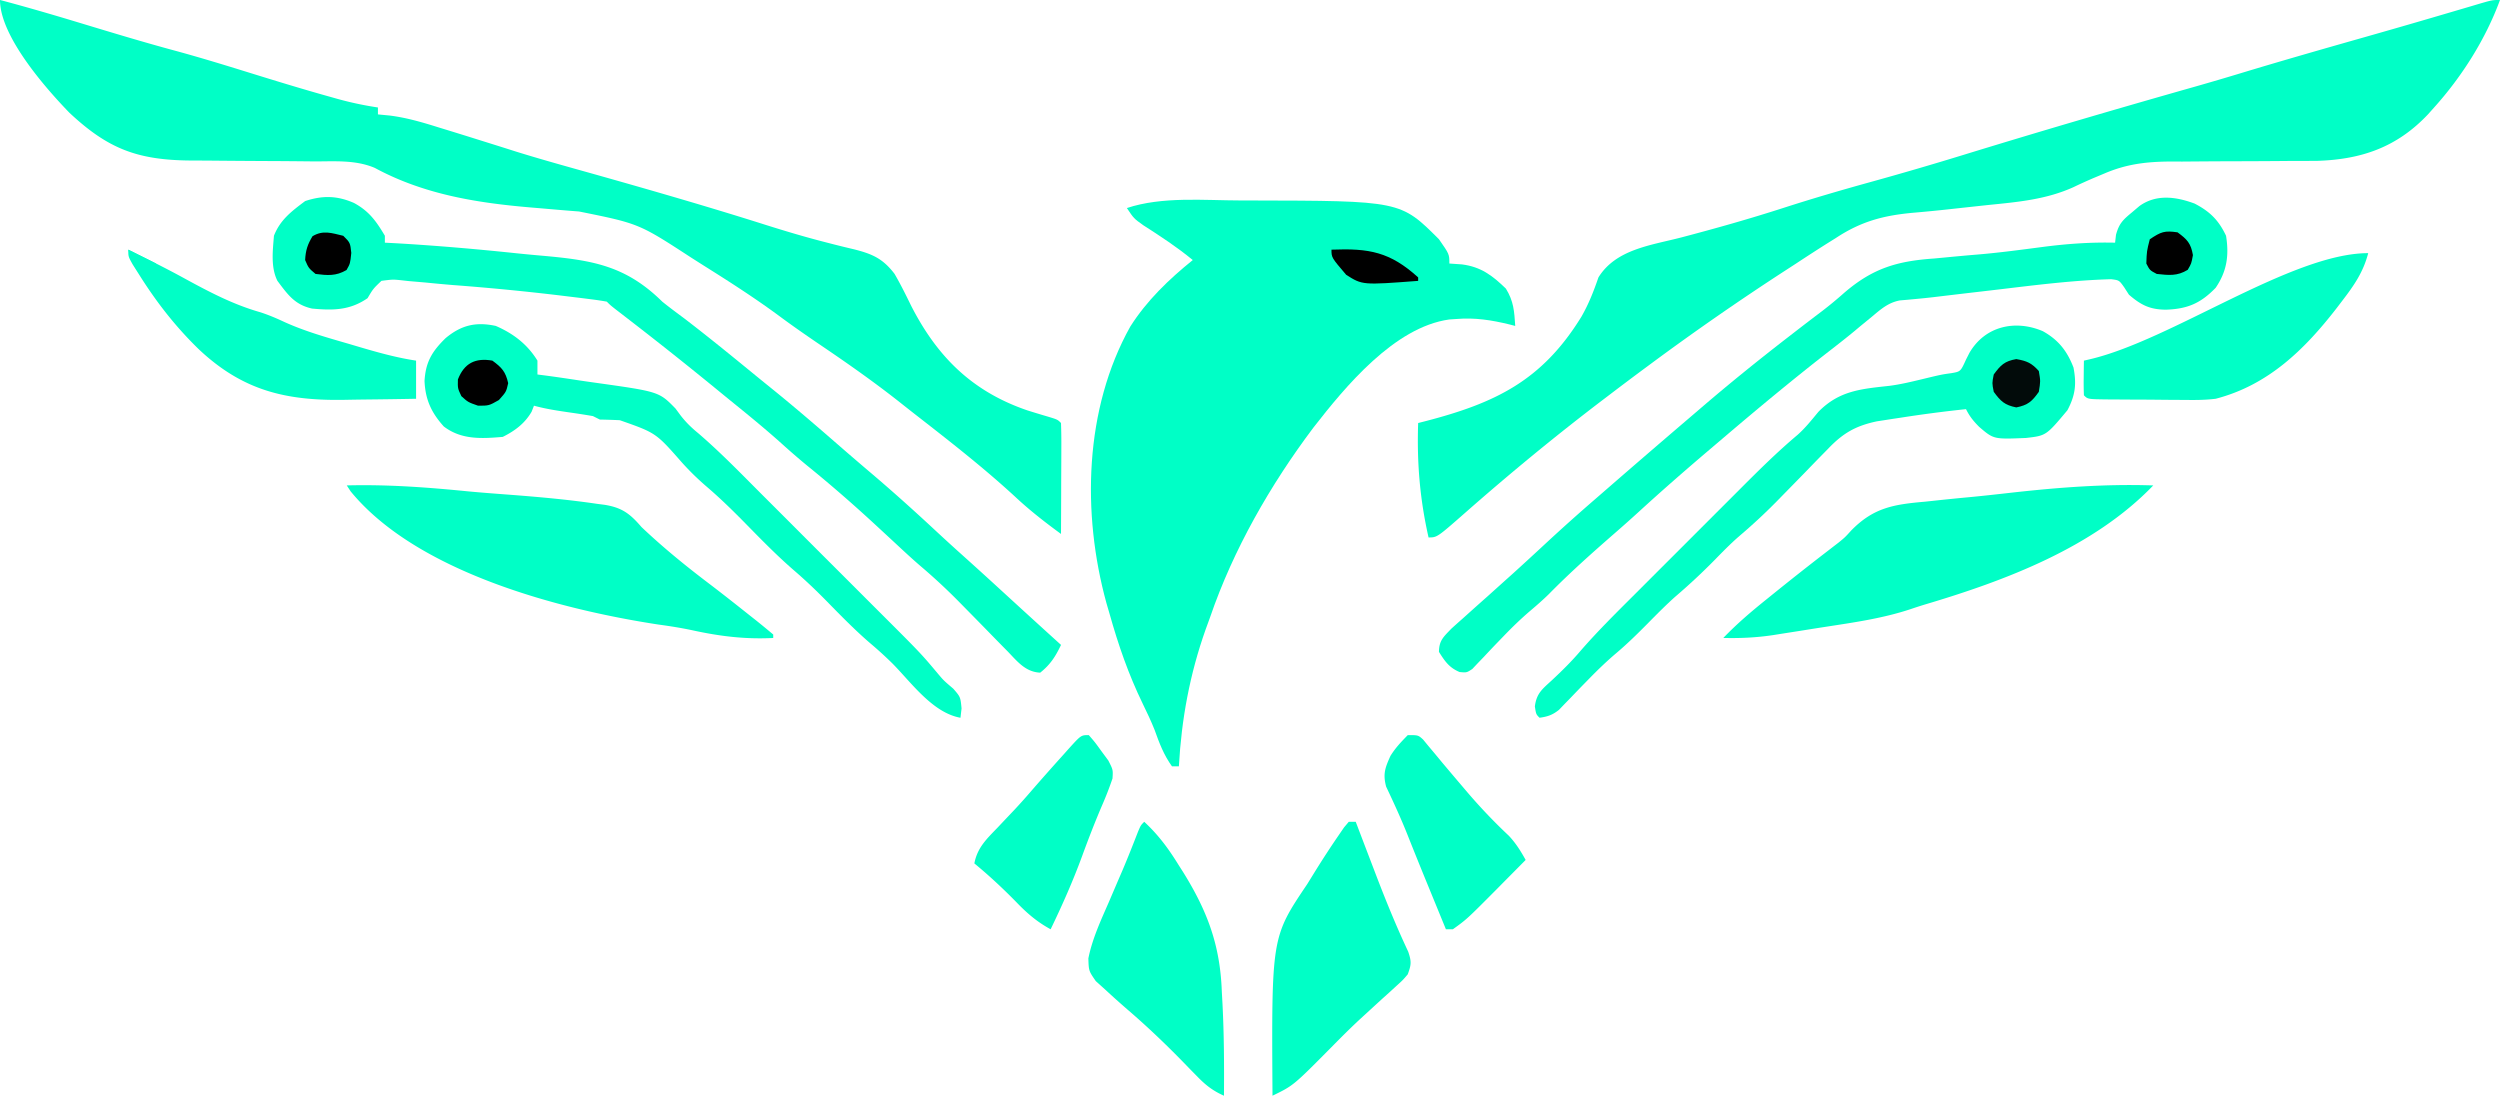 <svg xmlns="http://www.w3.org/2000/svg" viewBox="96.59 171.57 458.16 200.81"><path fill="#00ffc6" d="m324 208.309 1.666 0.001c27.578 0.053 27.578 0.053 34.634 7.108 1.906 2.732 1.906 2.732 1.906 4.448l2.304 0.159c3.478 0.443 5.576 2.029 8.063 4.448 1.432 2.334 1.523 4.111 1.707 6.831l-1.072 -0.278c-3.311 -0.806 -6.328 -1.277 -9.731 -0.993l-1.299 0.087c-10.054 1.41 -19.021 12.276 -24.914 19.85 -7.863 10.463 -14.663 22.323 -18.905 34.712l-0.826 2.265c-2.896 8.191 -4.416 16.372 -4.894 25.059h-1.271c-1.492 -2.075 -2.32 -4.254 -3.171 -6.647 -0.659 -1.66 -1.419 -3.254 -2.201 -4.858 -2.597 -5.351 -4.457 -10.734 -6.065 -16.455l-0.572 -1.956c-4.52 -16.46 -4.055 -35.578 4.372 -50.67 3.051 -4.8 7.053 -8.633 11.452 -12.191 -2.893 -2.39 -5.969 -4.391 -9.123 -6.416 -1.681 -1.208 -1.681 -1.208 -2.952 -3.114 6.468 -2.156 14.138 -1.399 20.89 -1.39"/><path fill="#00ffc6" d="M554.748 171.572c-2.639 7.18 -6.978 14.038 -12.073 19.699l-1.127 1.261c-5.623 5.954 -12.076 8.255 -20.247 8.515q-2.264 0.021 -4.529 0.014l-2.448 0.021c-2.991 0.026 -5.981 0.035 -8.971 0.042 -2.947 0.008 -5.891 0.032 -8.837 0.056l-2.322 -0.007c-4.321 0.038 -7.903 0.472 -11.888 2.17l-2.184 0.914c-1.175 0.514 -2.35 1.034 -3.504 1.598 -5.049 2.287 -10.237 2.738 -15.679 3.286q-1.39 0.149 -2.777 0.301l-1.386 0.15q-1.382 0.15 -2.764 0.302a272.705 272.705 0 0 1 -6.835 0.669c-5.461 0.501 -9.526 1.589 -14.119 4.614l-1.757 1.097a348.705 348.705 0 0 0 -5.55 3.591l-1.93 1.251a486.734 486.734 0 0 0 -24.759 17.177l-1.09 0.806a624.763 624.763 0 0 0 -6.535 4.913l-1.009 0.766c-8.708 6.619 -17.148 13.575 -25.363 20.799 -5.113 4.487 -5.113 4.487 -6.673 4.487 -1.602 -7.085 -2.149 -13.712 -1.906 -20.969l1.103 -0.281c13.064 -3.362 21.598 -7.495 28.8 -19.177 1.367 -2.384 2.246 -4.647 3.14 -7.233 3.211 -5.162 9.622 -5.877 15.132 -7.308 6.313 -1.657 12.566 -3.421 18.778 -5.427 5.239 -1.689 10.508 -3.234 15.815 -4.701a628.115 628.115 0 0 0 17.123 -4.999c14.152 -4.348 28.365 -8.517 42.609 -12.556a500.704 500.704 0 0 0 8.297 -2.441c7.552 -2.287 15.137 -4.456 22.728 -6.612a1513.289 1513.289 0 0 0 15.343 -4.442l3.673 -1.081 1.254 -0.374c3.051 -0.897 3.051 -0.897 4.466 -0.897m-458.159 0c5.034 1.335 10.025 2.8 15.01 4.312 5.625 1.704 11.249 3.406 16.922 4.941 4.64 1.258 9.23 2.665 13.82 4.091 4.91 1.523 9.822 3.027 14.774 4.409l1.362 0.384a62.029 62.029 0 0 0 7.375 1.563v1.271l2.164 0.208c3.1 0.39 5.983 1.243 8.956 2.174l1.679 0.514q2.498 0.769 4.993 1.551l1.434 0.449 1.341 0.42 1.308 0.41q1.72 0.541 3.437 1.089c5.077 1.579 10.21 2.975 15.327 4.42 10.191 2.88 20.349 5.818 30.444 9.02 3.509 1.105 7.015 2.158 10.577 3.076l1.954 0.505q1.785 0.453 3.578 0.873c3.347 0.842 5.325 1.675 7.488 4.52 1.114 1.916 2.087 3.888 3.059 5.878 4.788 9.356 11.205 15.683 21.268 19.13a186.646 186.646 0 0 0 3.704 1.126c1.836 0.555 1.836 0.555 2.471 1.19 0.056 1.51 0.074 3.001 0.062 4.51l-0.003 1.364q-0.007 2.166 -0.02 4.333 -0.006 1.465 -0.008 2.929 -0.011 3.598 -0.031 7.198c-2.957 -2.163 -5.783 -4.36 -8.459 -6.87 -5.854 -5.389 -12.129 -10.261 -18.402 -15.148a615.263 615.263 0 0 1 -3.076 -2.425c-4.537 -3.556 -9.218 -6.843 -13.988 -10.074 -2.686 -1.819 -5.34 -3.661 -7.942 -5.596 -4.097 -3.005 -8.344 -5.76 -12.644 -8.462a550.998 550.998 0 0 1 -3.293 -2.088c-9.551 -6.216 -9.551 -6.216 -20.52 -8.433 -2.384 -0.177 -4.766 -0.388 -7.149 -0.595l-1.921 -0.161c-9.927 -0.856 -19.477 -2.428 -28.357 -7.228 -3.503 -1.492 -7.277 -1.192 -11.019 -1.192l-2.457 -0.026q-3.222 -0.032 -6.446 -0.046 -4.524 -0.021 -9.048 -0.064 -2.402 -0.024 -4.806 -0.028c-9.704 -0.085 -15.104 -2.11 -22.209 -8.77 -4.435 -4.576 -12.709 -14.032 -12.709 -20.651"/><path fill="#00ffc6" d="M498.83 208.904c2.778 1.44 4.391 3.067 5.716 5.878 0.567 3.588 0.169 6.488 -1.906 9.532 -2.776 2.868 -5.205 3.88 -9.134 4.012 -2.911 -0.034 -4.51 -0.82 -6.752 -2.742l-0.867 -1.345c-0.933 -1.315 -0.933 -1.315 -2.398 -1.5 -6.828 0.189 -13.588 1.041 -20.365 1.851q-1.894 0.223 -3.791 0.444a2003.375 2003.375 0 0 0 -8.534 1.009q-1.565 0.178 -3.134 0.322l-1.533 0.144 -1.361 0.116c-2.153 0.403 -3.51 1.63 -5.157 3.009l-2.127 1.74 -1.092 0.915c-1.476 1.224 -2.99 2.399 -4.504 3.575 -6.696 5.202 -13.209 10.621 -19.664 16.117q-1.103 0.94 -2.21 1.879c-4.471 3.799 -8.884 7.644 -13.209 11.608a236.94 236.94 0 0 1 -4.138 3.683c-4.195 3.654 -8.337 7.332 -12.235 11.302 -1.074 1.052 -2.187 2.024 -3.334 2.996 -1.776 1.512 -3.419 3.103 -5.031 4.784l-1.195 1.235q-1.192 1.239 -2.361 2.498l-1.114 1.154 -0.991 1.053c-1.027 0.675 -1.027 0.675 -2.332 0.556 -1.9 -0.795 -2.701 -1.978 -3.779 -3.695 0.027 -2.089 0.818 -2.732 2.281 -4.258q1.056 -0.957 2.127 -1.899l1.137 -1.023a658.851 658.851 0 0 1 3.352 -2.989l3.177 -2.859 1.524 -1.364a641.527 641.527 0 0 0 5.864 -5.387 349.263 349.263 0 0 1 9.135 -8.181l2.115 -1.837a2343.139 2343.139 0 0 1 15.242 -13.135q1.061 -0.905 2.118 -1.814c5.257 -4.51 10.63 -8.846 16.11 -13.081l1.062 -0.822a569.439 569.439 0 0 1 5.046 -3.859 72.088 72.088 0 0 0 4.006 -3.317c5.19 -4.452 9.617 -5.792 16.414 -6.262q1.381 -0.127 2.761 -0.261 2.773 -0.265 5.551 -0.496c3.85 -0.331 7.675 -0.847 11.506 -1.349 4.493 -0.588 8.852 -0.905 13.384 -0.795l0.164 -1.44c0.568 -2.091 1.282 -2.753 2.934 -4.12l1.346 -1.143c3.096 -2.24 6.735 -1.733 10.176 -0.446m-337.347 -0.119c2.743 1.488 4.061 3.333 5.639 5.996v1.271l1.65 0.084c7.578 0.429 15.129 1.082 22.676 1.879q2.167 0.222 4.339 0.411c9.285 0.822 15.416 1.777 22.171 8.43 1.311 1.058 2.658 2.053 4.012 3.059 4.497 3.443 8.88 7.027 13.263 10.614q1.507 1.228 3.019 2.449c4.154 3.363 8.193 6.848 12.222 10.358a626.998 626.998 0 0 0 5.853 5.025c4.031 3.427 7.95 6.953 11.821 10.56a362.675 362.675 0 0 0 5.136 4.682c2.639 2.366 5.256 4.756 7.867 7.153a2295.639 2295.639 0 0 0 9.886 9.01c-1.004 2.11 -1.956 3.609 -3.813 5.084 -2.69 -0.113 -4.193 -2.055 -5.948 -3.878l-0.979 -0.991a642.645 642.645 0 0 1 -3.082 -3.154 1692.67 1692.67 0 0 0 -4.041 -4.116l-0.988 -1.004a107.853 107.853 0 0 0 -6.728 -6.246c-1.769 -1.508 -3.46 -3.097 -5.162 -4.68l-2.155 -1.993 -1.056 -0.976c-4.114 -3.8 -8.304 -7.45 -12.657 -10.973a135.794 135.794 0 0 1 -4.545 -3.929c-2.866 -2.572 -5.83 -5.007 -8.824 -7.428a834.879 834.879 0 0 1 -3.328 -2.718 719.203 719.203 0 0 0 -15.695 -12.471l-1.399 -1.082 -1.246 -0.959c-0.961 -0.759 -0.961 -0.759 -1.596 -1.393a52.529 52.529 0 0 0 -2.885 -0.435l-1.851 -0.235 -2.016 -0.244c-0.684 -0.083 -1.368 -0.167 -2.073 -0.253a445.381 445.381 0 0 0 -19.322 -1.871 273.264 273.264 0 0 1 -5.087 -0.469l-3.105 -0.266 -1.417 -0.158c-1.465 -0.146 -1.465 -0.146 -3.546 0.118 -1.517 1.452 -1.517 1.452 -2.542 3.177 -3.258 2.249 -6.348 2.26 -10.167 1.906 -3.187 -0.709 -4.461 -2.559 -6.355 -5.084 -1.248 -2.497 -0.848 -5.534 -0.636 -8.262 1.146 -2.928 3.254 -4.505 5.719 -6.355 3.195 -1.065 5.9 -1.003 8.975 0.358m-1.351 51.75c7.502 -0.193 14.807 0.351 22.267 1.094 2.571 0.241 5.143 0.431 7.717 0.624 5.314 0.407 10.614 0.88 15.887 1.659l1.394 0.18c3.214 0.521 4.651 1.641 6.747 4.07 3.922 3.723 8.06 7.089 12.366 10.356 2.538 1.928 5.037 3.903 7.532 5.887l1.28 1.011a154.794 154.794 0 0 1 2.968 2.444v0.636c-5.148 0.258 -9.777 -0.311 -14.806 -1.41 -2.082 -0.44 -4.136 -0.769 -6.243 -1.052 -17.98 -2.753 -44.24 -9.57 -56.396 -24.41zm331.069 0c-10.954 11.39 -27.074 17.436 -41.913 21.845q-1.305 0.399 -2.594 0.842c-5.073 1.68 -10.307 2.421 -15.574 3.233 -1.637 0.253 -3.274 0.514 -4.91 0.777l-3.165 0.495 -1.462 0.235c-3.094 0.469 -6.048 0.601 -9.179 0.531 2.476 -2.577 5.118 -4.833 7.904 -7.069l1.347 -1.089a528.086 528.086 0 0 1 9.841 -7.755l1.003 -0.777 1.04 -0.799c1.166 -0.951 1.166 -0.951 2.321 -2.221 4.101 -4.191 7.803 -4.771 13.519 -5.268a619.733 619.733 0 0 0 2.604 -0.278q2.692 -0.286 5.389 -0.537c2.604 -0.244 5.199 -0.534 7.797 -0.83 8.705 -0.972 17.273 -1.631 26.031 -1.333"/><path fill="#00ffc6" d="M187.458 231.304c3.199 1.385 5.783 3.36 7.626 6.355v2.542l1.477 0.188c1.983 0.267 3.96 0.557 5.937 0.859q1.564 0.235 3.131 0.452c11.739 1.65 11.739 1.65 14.753 4.737l0.958 1.293c0.997 1.277 1.956 2.204 3.203 3.228 4.036 3.465 7.734 7.28 11.49 11.045l2.469 2.466q2.576 2.574 5.148 5.152 3.28 3.285 6.568 6.566 2.545 2.542 5.087 5.087 1.209 1.21 2.421 2.419c7.641 7.63 7.641 7.63 10.848 11.454 0.972 1.144 0.972 1.144 2.725 2.642 1.31 1.509 1.31 1.509 1.51 3.614l-0.198 1.707c-5.096 -0.909 -8.972 -6.41 -12.44 -9.92a69.294 69.294 0 0 0 -3.922 -3.584c-2.911 -2.485 -5.57 -5.218 -8.246 -7.951 -1.883 -1.912 -3.799 -3.742 -5.834 -5.493 -3.299 -2.848 -6.314 -5.964 -9.366 -9.073 -2.156 -2.179 -4.322 -4.292 -6.652 -6.285a48.617 48.617 0 0 1 -4.623 -4.512c-4.727 -5.388 -4.727 -5.388 -11.351 -7.713a129.647 129.647 0 0 0 -3.655 -0.118l-1.271 -0.636a144.176 144.176 0 0 0 -4.051 -0.636c-2.286 -0.331 -4.524 -0.657 -6.752 -1.271l-0.436 1.112c-1.258 2.156 -3.065 3.498 -5.283 4.606 -3.894 0.331 -7.579 0.55 -10.803 -1.906 -2.286 -2.536 -3.385 -4.915 -3.535 -8.34 0.201 -3.47 1.372 -5.419 3.858 -7.848 2.866 -2.392 5.55 -3.028 9.209 -2.241m283.491 0.953c2.852 1.581 4.477 3.636 5.639 6.673 0.582 3.041 0.338 5.079 -1.112 7.824 -3.899 4.657 -3.899 4.657 -7.577 5.081 -5.931 0.248 -5.931 0.248 -8.588 -2.023 -1.067 -1.074 -1.745 -1.902 -2.422 -3.257a239.176 239.176 0 0 0 -11.875 1.55l-1.57 0.235 -1.535 0.24 -1.361 0.21c-3.894 0.829 -6.195 2.153 -8.931 5.023l-1.016 1.032a516.91 516.91 0 0 0 -3.179 3.271q-2.089 2.143 -4.184 4.277l-1.016 1.039a104.5 104.5 0 0 1 -6.837 6.35c-1.611 1.392 -3.075 2.896 -4.563 4.417a113.441 113.441 0 0 1 -7.248 6.752c-1.674 1.499 -3.248 3.087 -4.826 4.686 -1.914 1.94 -3.835 3.838 -5.917 5.6 -1.709 1.445 -3.298 2.971 -4.863 4.568l-1.198 1.223a316.852 316.852 0 0 0 -2.368 2.455l-1.113 1.142 -0.991 1.034c-1.184 0.944 -2.073 1.247 -3.565 1.452 -0.636 -0.636 -0.636 -0.636 -0.856 -2.073 0.307 -2.417 1.348 -3.163 3.119 -4.797 1.888 -1.762 3.658 -3.505 5.325 -5.476 3.184 -3.657 6.632 -7.05 10.062 -10.472l2.167 -2.169q2.261 -2.263 4.523 -4.52 2.881 -2.877 5.757 -5.759a4768.983 4768.983 0 0 1 4.47 -4.469l2.121 -2.122c3.442 -3.447 6.88 -6.861 10.613 -10.001 1.431 -1.271 2.591 -2.748 3.813 -4.218 3.823 -3.888 7.82 -4.179 13.002 -4.753 2.017 -0.261 3.969 -0.727 5.943 -1.205 3.59 -0.865 3.59 -0.865 5.392 -1.115 1.707 -0.29 1.707 -0.29 2.711 -2.499l0.615 -1.211c2.865 -4.948 8.435 -6.127 13.443 -3.991M343.776 322.173h1.271l0.522 1.376a4476.719 4476.719 0 0 0 2.416 6.33l0.873 2.287c1.795 4.676 3.677 9.278 5.807 13.812 0.621 1.826 0.567 2.382 -0.087 4.155 -0.895 1.052 -0.895 1.052 -2.04 2.088l-1.276 1.17 -1.37 1.231a1816.729 1816.729 0 0 0 -2.795 2.564l-1.39 1.273c-1.751 1.63 -3.431 3.315 -5.109 5.019 -6.981 7.045 -6.981 7.045 -10.803 8.896 -0.186 -29.046 -0.186 -29.046 6.355 -38.762q0.774 -1.243 1.54 -2.492a167.646 167.646 0 0 1 4.18 -6.404l1.04 -1.518zm-37.491 0c2.6 2.41 4.46 4.931 6.315 7.943l0.777 1.216c4.461 7.166 6.82 13.415 7.126 21.899l0.131 2.401c0.282 5.583 0.31 11.155 0.266 16.743 -1.994 -0.882 -3.319 -1.903 -4.835 -3.463l-1.295 -1.316 -1.335 -1.376c-3.321 -3.406 -6.714 -6.635 -10.326 -9.73a150.323 150.323 0 0 1 -3.853 -3.456l-1.849 -1.666c-1.288 -1.87 -1.288 -1.87 -1.358 -4.161 0.724 -3.617 2.294 -6.975 3.762 -10.339q0.842 -1.964 1.68 -3.926l0.824 -1.908c0.989 -2.331 1.918 -4.682 2.833 -7.043 0.503 -1.181 0.503 -1.181 1.138 -1.817m224.314 -104.214c-0.913 3.498 -2.602 5.918 -4.765 8.738l-1.034 1.356c-5.923 7.64 -12.559 14.099 -22.16 16.596 -1.901 0.231 -3.766 0.24 -5.679 0.208l-1.553 -0.004a385.028 385.028 0 0 1 -3.21 -0.026 486.175 486.175 0 0 0 -4.935 -0.03l-3.129 -0.02 -1.494 -0.008c-3.436 -0.046 -3.436 -0.046 -4.145 -0.757a59.235 59.235 0 0 1 -0.039 -3.217l0.017 -1.77 0.021 -1.366 1.049 -0.24c14.979 -3.486 37.002 -19.459 51.058 -19.459m-410.501 -0.636c3.454 1.697 6.895 3.402 10.268 5.251 4.555 2.486 8.916 4.791 13.938 6.221 1.548 0.505 2.911 1.085 4.381 1.774 3.837 1.738 7.844 2.861 11.883 4.031l2.305 0.683c3.319 0.973 6.543 1.859 9.968 2.374v6.99q-4.814 0.094 -9.626 0.14 -1.632 0.02 -3.265 0.052c-10.928 0.216 -18.908 -1.665 -27.016 -9.345 -4.292 -4.189 -7.742 -8.646 -10.929 -13.723l-1.107 -1.747c-0.8 -1.43 -0.8 -1.43 -0.8 -2.701m234.483 88.962c1.906 0 1.906 0 2.797 0.8l0.976 1.187 1.174 1.398 1.407 1.7q1.859 2.21 3.733 4.409l0.991 1.167a100.029 100.029 0 0 0 7.451 7.792c1.282 1.37 2.165 2.79 3.075 4.426q-2.082 2.108 -4.169 4.21l-1.172 1.189c-5.44 5.469 -5.44 5.469 -8.001 7.31h-1.271l-2.701 -6.592 -0.762 -1.859a823.144 823.144 0 0 1 -3.6 -8.918c-1.185 -2.978 -2.522 -5.875 -3.893 -8.772 -0.617 -2.329 -0.19 -3.457 0.789 -5.63 0.938 -1.504 1.921 -2.525 3.177 -3.813m-58.461 0c1.119 1.279 1.119 1.279 2.344 2.979l1.239 1.676c0.866 1.7 0.866 1.7 0.766 3.288a61.47 61.47 0 0 1 -1.926 4.964c-1.313 3.069 -2.509 6.159 -3.654 9.293 -1.685 4.582 -3.635 8.985 -5.759 13.384 -2.495 -1.362 -4.308 -2.919 -6.275 -4.964 -2.469 -2.524 -4.984 -4.863 -7.704 -7.109 0.548 -2.879 2.23 -4.465 4.21 -6.514q1.054 -1.115 2.107 -2.231l1.026 -1.08a108.411 108.411 0 0 0 3.182 -3.559 476.675 476.675 0 0 1 5.878 -6.633l0.927 -1.042c2.225 -2.453 2.225 -2.453 3.641 -2.453"/><path fill="#00ffc6" d="m120.1 217.324 5.084 2.542 -1.906 3.177c-1.726 -2.004 -2.521 -3.098 -3.177 -5.719"/><path d="M340.601 217.324c6.921 -0.278 10.731 0.419 15.887 5.084v0.636c-10.211 0.777 -10.211 0.777 -13.188 -1.109 -2.699 -3.161 -2.699 -3.161 -2.699 -4.61m-153.779 20.333c1.732 1.265 2.426 2.029 2.9 4.13 -0.358 1.589 -0.358 1.589 -1.708 3.099 -1.827 1.033 -1.827 1.033 -3.813 1.033 -1.827 -0.636 -1.827 -0.636 -3.058 -1.747 -0.675 -1.43 -0.675 -1.43 -0.636 -3.058 1.147 -2.982 3.196 -4.002 6.314 -3.456"/><path fill="#020b0a" d="M466.103 237.38c1.942 0.34 2.806 0.713 4.13 2.184 0.317 1.868 0.317 1.868 0 3.813 -1.26 1.773 -1.99 2.431 -4.13 2.859 -2.121 -0.425 -2.863 -1.123 -4.13 -2.859 -0.317 -1.589 -0.317 -1.589 0 -3.177 1.27 -1.741 1.991 -2.445 4.13 -2.82"/><path d="M159.498 214.783c1.271 1.271 1.271 1.271 1.47 3.138 -0.198 1.946 -0.198 1.946 -0.873 3.137 -1.956 1.136 -3.474 0.991 -5.679 0.715 -1.271 -1.072 -1.271 -1.072 -1.906 -2.542 0.087 -1.78 0.437 -2.847 1.351 -4.368 1.944 -1.166 3.514 -0.582 5.639 -0.079m336.153 -0.636c1.763 1.286 2.449 2.003 2.82 4.171 -0.279 1.548 -0.279 1.548 -0.953 2.701 -1.926 1.181 -3.478 0.99 -5.679 0.754 -1.271 -0.675 -1.271 -0.675 -1.906 -1.906 0.079 -2.264 0.079 -2.264 0.636 -4.448 2.064 -1.376 2.688 -1.622 5.084 -1.271"/></svg>